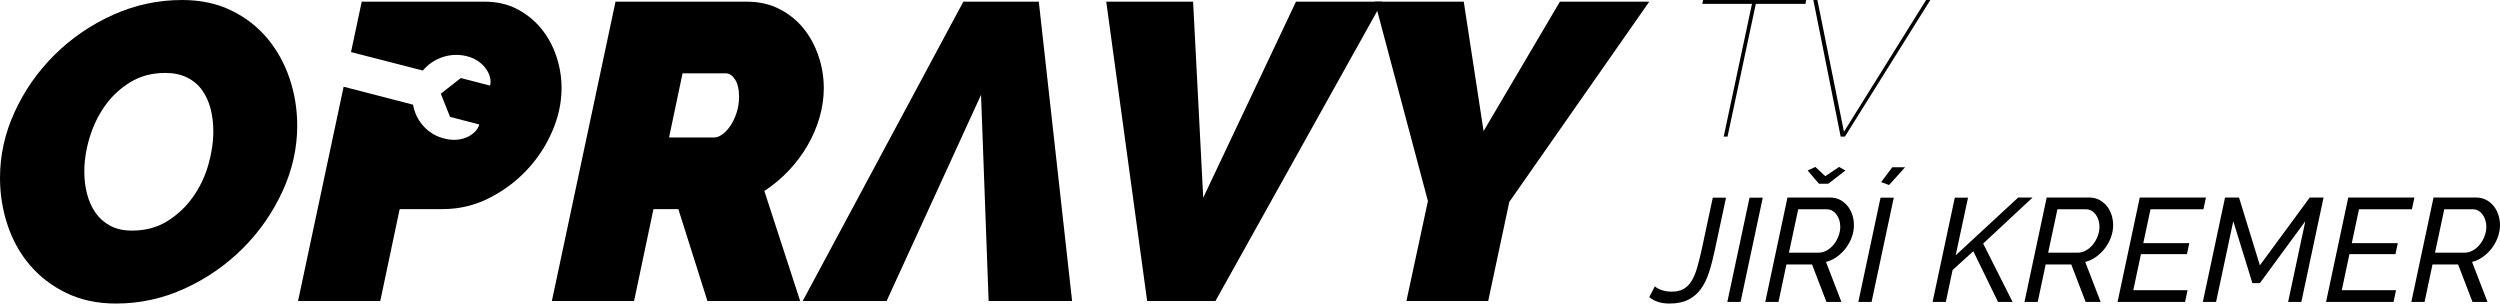 <?xml version="1.0" encoding="utf-8"?>
<!-- Generator: Adobe Illustrator 16.0.0, SVG Export Plug-In . SVG Version: 6.00 Build 0)  -->
<!DOCTYPE svg PUBLIC "-//W3C//DTD SVG 1.1//EN" "http://www.w3.org/Graphics/SVG/1.1/DTD/svg11.dtd">
<svg version="1.1" id="Vrstva_1" xmlns:serif="http://www.serif.com/"
	 xmlns="http://www.w3.org/2000/svg" xmlns:xlink="http://www.w3.org/1999/xlink" x="0px" y="0px" width="956.442px"
	 height="116.129px" viewBox="0 221.936 956.442 116.129" enable-background="new 0 221.936 956.442 116.129" xml:space="preserve">
<g>
	<g>
		<path d="M638.675,338.064c-3.189,0-5.756-0.824-7.707-2.474l2.137-4.107c0.565,0.523,1.409,0.995,2.531,1.405
			c1.127,0.414,2.458,0.62,3.995,0.62c1.762,0,3.244-0.337,4.444-1.015c1.199-0.674,2.21-1.676,3.038-3.008
			c0.825-1.331,1.525-2.973,2.11-4.924c0.58-1.947,1.149-4.2,1.715-6.747l4.331-20.253h5.063l-4.332,20.253
			c-0.639,3.035-1.362,5.803-2.168,8.296c-0.805,2.492-1.846,4.621-3.119,6.383c-1.277,1.766-2.881,3.132-4.812,4.107
			C643.971,337.577,641.563,338.064,638.675,338.064z"/>
		<path d="M669.333,297.563h5.063l-8.497,39.883h-5.063L669.333,297.563L669.333,297.563z"/>
		<path d="M691.552,287.157l2.981-1.351l3.771,3.545l5.283-3.545l2.42,1.351l-6.523,5.063h-3.6L691.552,287.157L691.552,287.157z
			 M675.353,337.445l8.492-39.938h16.313c1.425,0,2.702,0.299,3.825,0.898c1.126,0.601,2.082,1.39,2.868,2.361
			c0.789,0.976,1.39,2.103,1.8,3.376c0.414,1.277,0.619,2.589,0.619,3.94c0,1.571-0.278,3.12-0.844,4.638
			c-0.562,1.521-1.32,2.906-2.276,4.165c-0.956,1.254-2.082,2.354-3.375,3.29s-2.69,1.595-4.192,1.971l5.907,15.298h-5.737
			l-5.512-14.342h-9.79l-3.038,14.342H675.353L675.353,337.445z M695.714,318.602c1.126,0,2.194-0.291,3.205-0.871
			c1.014-0.581,1.896-1.344,2.644-2.28c0.751-0.937,1.351-1.997,1.8-3.178c0.453-1.181,0.678-2.389,0.678-3.627
			c0-0.902-0.132-1.754-0.395-2.559c-0.264-0.81-0.62-1.51-1.068-2.11c-0.449-0.6-0.983-1.08-1.604-1.436
			c-0.619-0.356-1.304-0.534-2.055-0.534h-10.967l-3.546,16.595H695.714z"/>
		<path d="M719.45,297.563h5.063l-8.493,39.883h-5.063L719.45,297.563L719.45,297.563z M722.714,292.724l-3.035-1.122l4.273-5.683
			h4.893L722.714,292.724L722.714,292.724z"/>
		<path d="M747.859,297.563h5.063l-4.727,22.053l23.907-22.107h5.512l-18.897,17.605l11.249,22.332h-5.57l-9.449-19.405l-7.932,7.2
			l-2.586,12.205h-5.063L747.859,297.563L747.859,297.563z"/>
		<path d="M774.522,337.445l8.493-39.938h16.316c1.424,0,2.697,0.299,3.824,0.898c1.122,0.601,2.079,1.39,2.868,2.361
			c0.786,0.976,1.386,2.103,1.8,3.376c0.411,1.277,0.62,2.589,0.62,3.94c0,1.571-0.283,3.12-0.845,4.638
			c-0.564,1.521-1.323,2.906-2.279,4.165c-0.956,1.254-2.083,2.354-3.376,3.29s-2.69,1.595-4.188,1.971l5.903,15.298h-5.736
			l-5.513-14.342h-9.786l-3.038,14.342H774.522z M794.888,318.602c1.123,0,2.191-0.291,3.205-0.871
			c1.011-0.581,1.893-1.344,2.645-2.28c0.75-0.937,1.351-1.997,1.8-3.178c0.448-1.181,0.673-2.389,0.673-3.627
			c0-0.902-0.131-1.754-0.391-2.559c-0.264-0.81-0.619-1.51-1.072-2.11c-0.449-0.6-0.983-1.08-1.603-1.436
			c-0.619-0.356-1.301-0.534-2.052-0.534h-10.97l-3.542,16.595H794.888L794.888,318.602z"/>
		<path d="M818.624,297.508h25.313l-0.956,4.499h-20.249l-2.756,12.937h17.605l-0.898,4.219h-17.609l-2.922,13.785h20.756
			l-0.956,4.498h-25.819L818.624,297.508L818.624,297.508z"/>
		<path d="M851.249,297.508h5.346l7.986,25.933l19.072-25.933h5.287l-8.496,39.938h-5.063l6.584-30.883l-17.384,23.683h-2.869
			l-7.312-23.683l-6.581,30.883h-5.063L851.249,297.508z"/>
		<path d="M898.39,297.508h25.313l-0.956,4.499h-20.249l-2.757,12.937h17.605l-0.897,4.219h-17.609l-2.923,13.785h20.756
			l-0.956,4.498h-25.819L898.39,297.508L898.39,297.508z"/>
		<path d="M922.521,337.445l8.493-39.938h16.315c1.425,0,2.698,0.299,3.825,0.898c1.122,0.601,2.078,1.39,2.868,2.361
			c0.785,0.976,1.386,2.103,1.8,3.376c0.41,1.277,0.619,2.589,0.619,3.94c0,1.571-0.282,3.12-0.844,4.638
			c-0.565,1.521-1.324,2.906-2.28,4.165c-0.956,1.254-2.078,2.354-3.375,3.29c-1.293,0.937-2.69,1.595-4.188,1.971l5.907,15.298
			h-5.741l-5.512-14.342h-9.786l-3.038,14.342H922.521z M942.887,318.602c1.122,0,2.19-0.291,3.205-0.871
			c1.01-0.581,1.893-1.344,2.644-2.28s1.352-1.997,1.8-3.178c0.449-1.181,0.674-2.389,0.674-3.627c0-0.902-0.132-1.754-0.391-2.559
			c-0.264-0.81-0.62-1.51-1.072-2.11c-0.449-0.6-0.983-1.08-1.603-1.436c-0.62-0.356-1.301-0.534-2.052-0.534h-10.971l-3.542,16.595
			H942.887L942.887,318.602z"/>
	</g>
	<g>
		<path d="M44.354,338.064c-7.095,0-13.413-1.343-18.952-4.033c-5.536-2.687-10.185-6.236-13.951-10.646
			c-3.763-4.409-6.611-9.515-8.547-15.321S0,296.234,0,289.998c0-8.709,1.881-17.148,5.644-25.319
			c3.766-8.172,8.845-15.43,15.244-21.774c6.399-6.344,13.815-11.427,22.258-15.244c8.438-3.817,17.284-5.725,26.531-5.725
			c7.096,0,13.386,1.343,18.871,4.034c5.485,2.686,10.08,6.263,13.792,10.722c3.708,4.463,6.53,9.573,8.466,15.325
			c1.936,5.752,2.903,11.749,2.903,17.985c0,8.601-1.881,16.99-5.644,25.161c-3.767,8.172-8.818,15.43-15.163,21.774
			c-6.345,6.345-13.711,11.45-22.096,15.321C62.419,336.129,53.601,338.064,44.354,338.064z M50.485,310.162
			c5.16,0,9.677-1.211,13.548-3.631c3.871-2.419,7.123-5.484,9.759-9.193c2.632-3.708,4.595-7.796,5.884-12.26
			c1.293-4.459,1.936-8.787,1.936-12.982c0-3.008-0.349-5.861-1.045-8.547c-0.701-2.687-1.777-5.055-3.229-7.095
			c-1.452-2.044-3.36-3.658-5.725-4.839c-2.365-1.185-5.16-1.777-8.388-1.777c-5.052,0-9.515,1.185-13.386,3.55
			c-3.871,2.365-7.096,5.376-9.678,9.031c-2.582,3.658-4.544,7.715-5.888,12.178s-2.017,8.791-2.017,12.983
			c0,3.012,0.352,5.86,1.049,8.552c0.701,2.686,1.777,5.078,3.225,7.176c1.452,2.095,3.337,3.763,5.648,4.998
			C44.489,309.543,47.257,310.162,50.485,310.162z"/>
		<path d="M134.288,241.863l4.1-19.281h47.098c4.622,0,8.736,0.94,12.336,2.822c3.604,1.881,6.666,4.355,9.194,7.417
			c2.527,3.065,4.463,6.588,5.806,10.567c1.343,3.976,2.017,8.063,2.017,12.256c0,5.593-1.212,11.156-3.631,16.695
			c-2.419,5.536-5.698,10.483-9.836,14.837c-4.142,4.354-8.954,7.904-14.435,10.646c-5.485,2.74-11.346,4.114-17.582,4.114h-16.452
			l-7.421,35.16h-31.452l17.439-81.983l26.563,6.882c1.002,6.012,5.516,11.385,11.865,12.917c6.917,1.904,12.453-1.637,13.482-5.354
			l-11.195-2.899l-3.542-8.88l7.657-5.981l11.195,2.899c1.026-3.716-2.145-9.515-8.779-11.233
			c-6.426-1.665-12.976,0.731-16.951,5.454L134.288,241.863L134.288,241.863z"/>
		<path d="M211.13,337.097l24.352-114.515h50.323c4.626,0,8.764,0.94,12.422,2.822c3.654,1.881,6.72,4.355,9.193,7.417
			c2.474,3.065,4.382,6.588,5.726,10.567c1.343,3.976,2.017,8.063,2.017,12.256c0,3.766-0.538,7.502-1.614,11.21
			c-1.076,3.708-2.609,7.285-4.599,10.727c-1.986,3.441-4.378,6.638-7.177,9.596c-2.795,2.958-5.911,5.566-9.353,7.823
			l13.708,42.097h-35.481l-11.129-35.16h-9.519l-7.417,35.16H211.13z M273.387,274.515c0.859,0,1.827-0.375,2.903-1.126
			c1.076-0.754,2.098-1.831,3.065-3.228s1.773-3.062,2.419-4.998c0.643-1.936,0.968-4.034,0.968-6.291
			c0-2.798-0.511-4.974-1.533-6.534c-1.022-1.56-2.18-2.338-3.469-2.338h-16.614l-5.16,24.515H273.387L273.387,274.515z"/>
		<path d="M368.547,222.582h28.874l12.74,114.515h-31.936h-39.031h-32.098L368.547,222.582z M378.225,337.097l-2.903-78.871
			l-36.128,78.871H378.225z"/>
		<path d="M423.225,222.582h33.229l3.871,75l35.481-75h33.065L465,337.097h-26.129L423.225,222.582z"/>
		<path d="M546.29,298.871l-20.322-76.289h34.033l7.58,49.514l29.194-49.514h34.192l-53.547,76.61l-8.067,37.904h-31.289
			L546.29,298.871z"/>
	</g>
	<g>
		<path d="M670.266,223.406h-18.991l0.295-1.471h39.452l-0.294,1.471h-18.991l-10.819,50.787h-1.471L670.266,223.406
			L670.266,223.406z"/>
		<path d="M693.743,221.936h1.549l10.157,50.419l31.428-50.419h1.618l-32.679,52.258h-1.622L693.743,221.936L693.743,221.936z"/>
	</g>
</g>
</svg>
